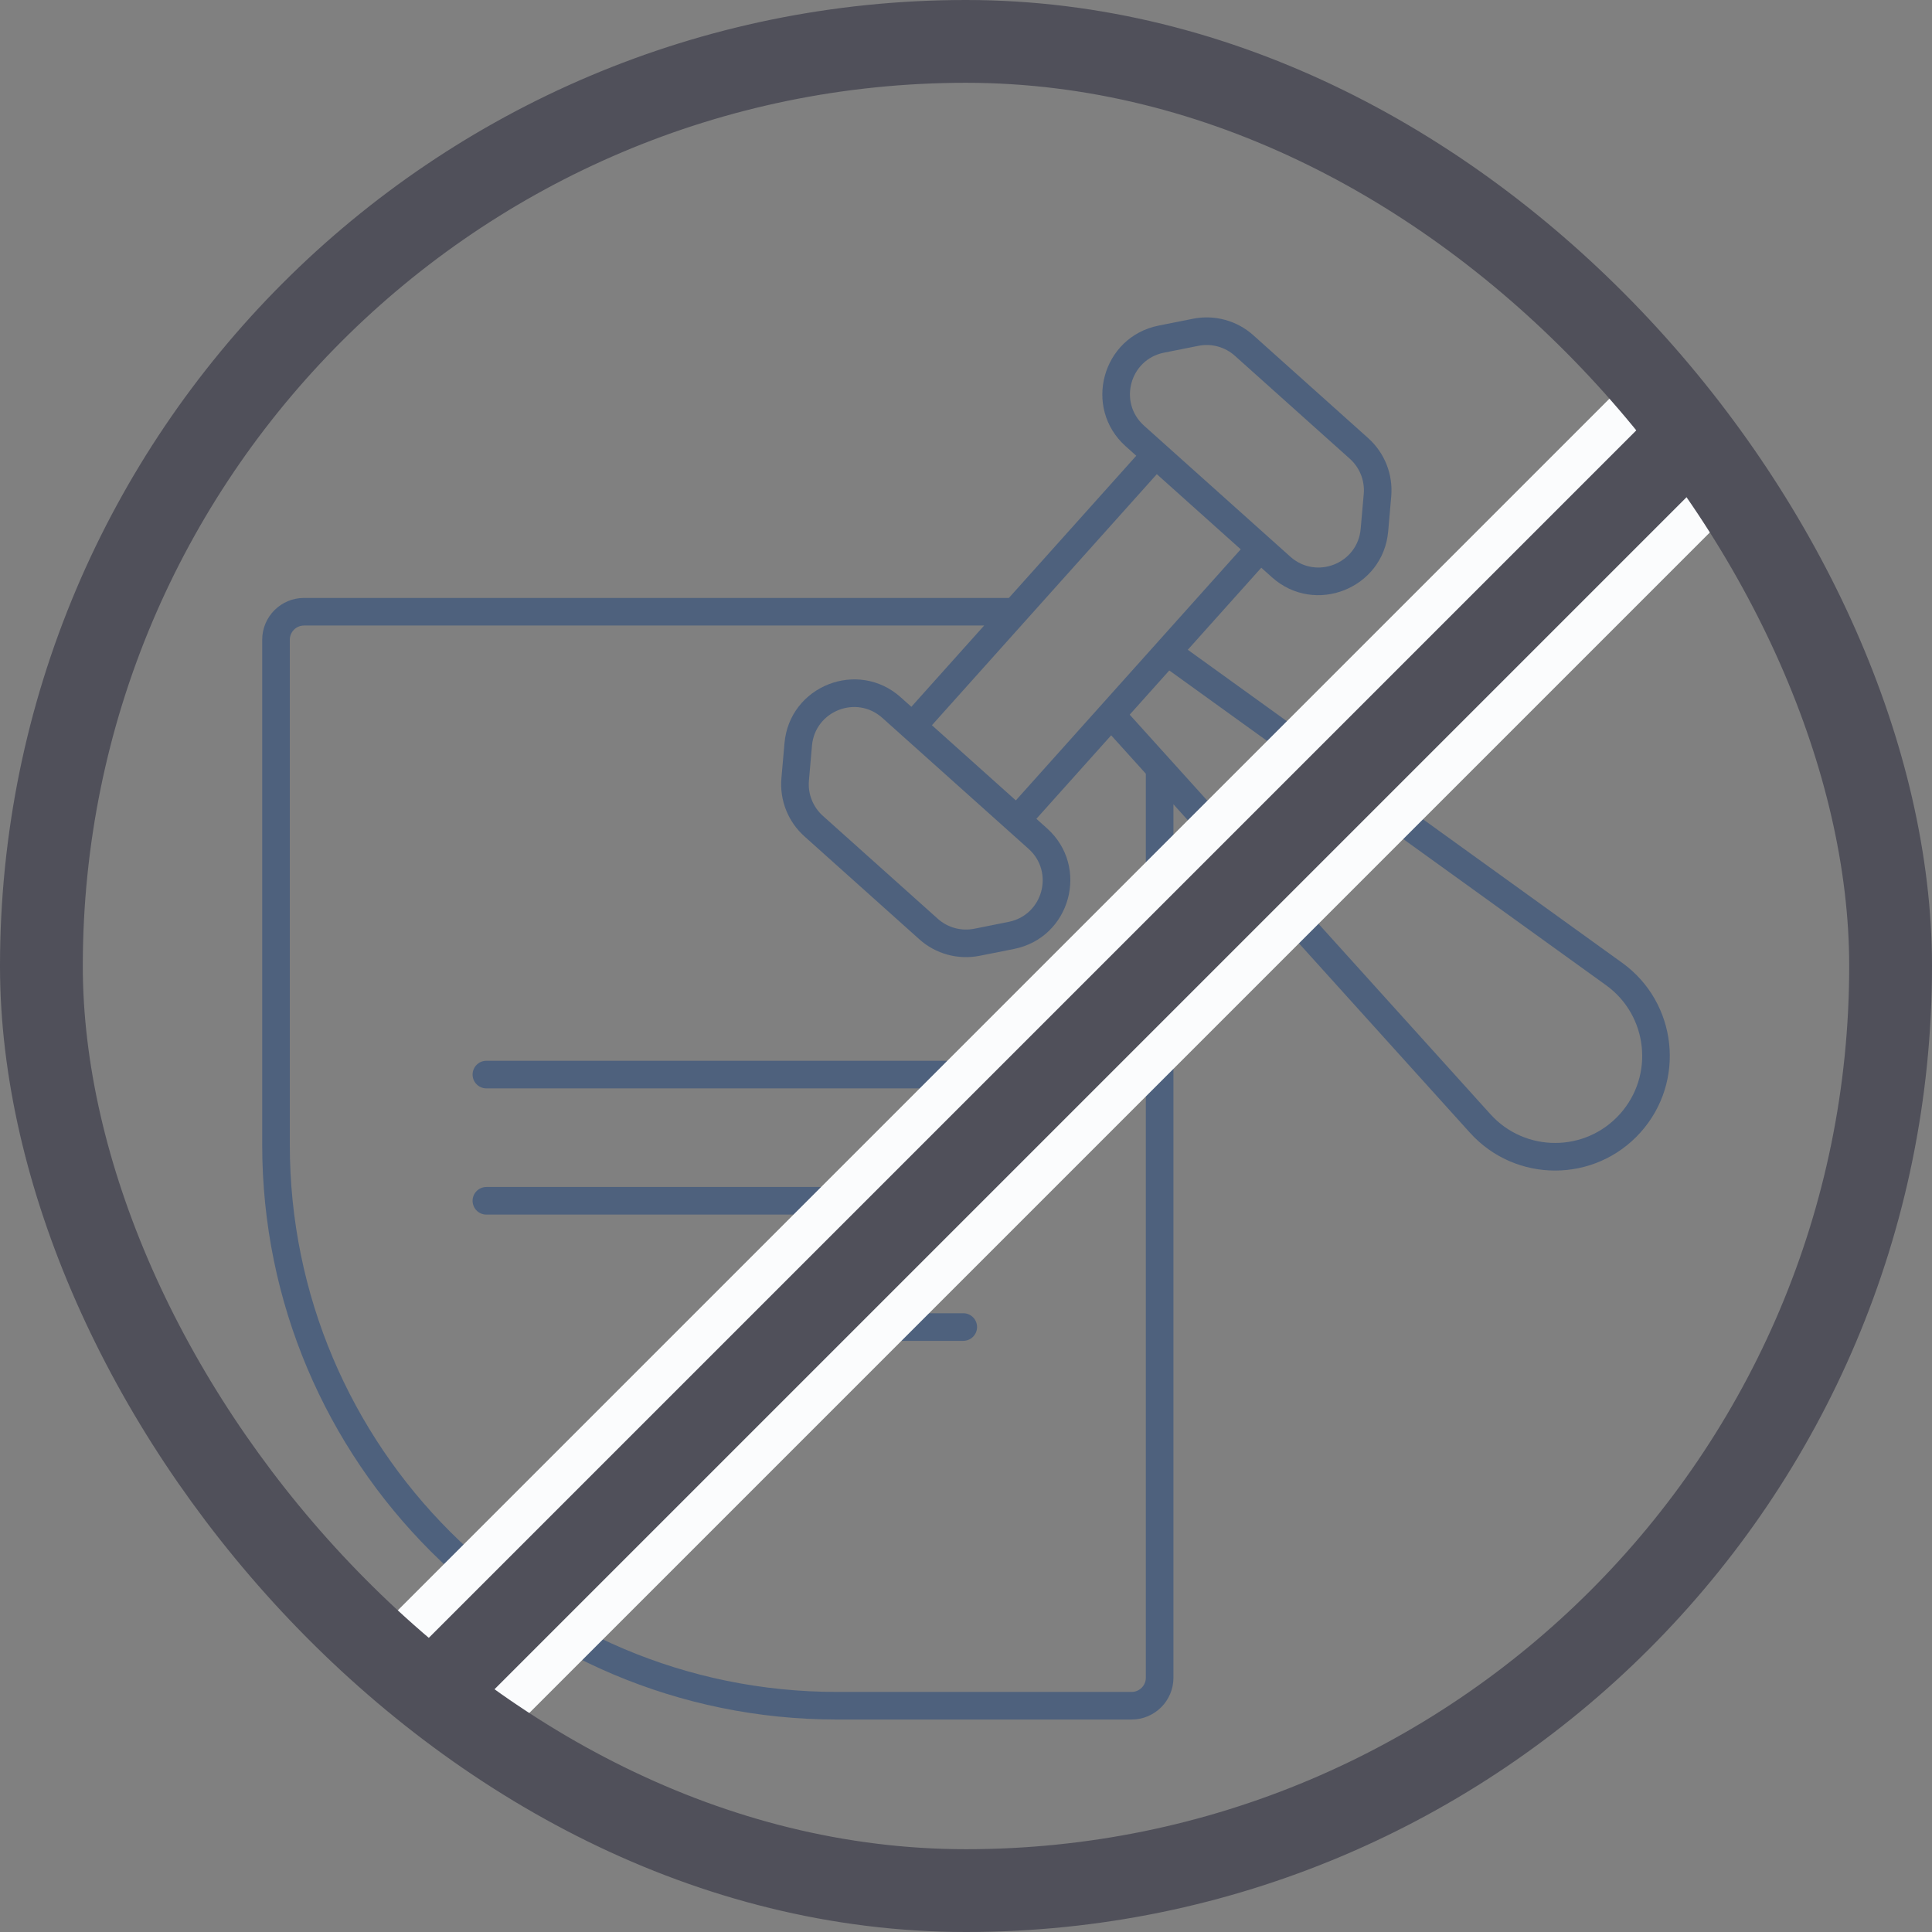 <?xml version="1.0" encoding="UTF-8"?> <svg xmlns="http://www.w3.org/2000/svg" width="70" height="70" viewBox="0 0 70 70" fill="none"><rect x="0" y="0" width="70" height="70" fill="#808080" stroke="none"/> <g clip-path="url(#clip0_3746_927)"> <path d="M41.988 23.964L42.361 24.297L41.988 23.964ZM42.664 23.89L42.372 24.296L42.372 24.296L42.664 23.89ZM40.565 26.234L40.936 25.899L40.936 25.899L40.565 26.234ZM40.564 25.554L40.191 25.221L40.191 25.221L40.564 25.554ZM53.63 40.705L53.259 41.041L53.259 41.041L53.63 40.705ZM58.481 35.29L58.774 34.884L58.774 34.884L58.481 35.29ZM28.811 28.24L28.312 28.197L28.312 28.197L28.811 28.24ZM29.479 29.931L29.146 30.303L29.146 30.303L29.479 29.931ZM32.302 25.637L31.968 26.01L31.968 26.01L32.302 25.637ZM28.921 26.975L29.419 27.018L29.419 27.018L28.921 26.975ZM36.643 33.892L36.545 33.401L36.545 33.401L36.643 33.892ZM37.602 30.384L37.935 30.012L37.935 30.012L37.602 30.384ZM35.397 34.14L35.495 34.63L35.495 34.63L35.397 34.14ZM33.643 33.661L33.977 33.288L33.977 33.288L33.643 33.661ZM43.322 12.039L43.42 12.53L43.42 12.53L43.322 12.039ZM45.076 12.519L45.41 12.146L45.076 12.519ZM41.118 15.795L40.784 16.168L40.784 16.168L41.118 15.795ZM42.076 12.288L41.979 11.797L41.979 11.797L42.076 12.288ZM49.798 19.205L49.3 19.161L49.3 19.161L49.798 19.205ZM46.417 20.542L46.751 20.17L46.751 20.17L46.417 20.542ZM49.909 17.939L50.407 17.982L50.407 17.982L49.909 17.939ZM49.24 16.248L48.906 16.621L49.24 16.248ZM17.623 38.434C17.347 38.434 17.123 38.658 17.123 38.934C17.123 39.21 17.347 39.434 17.623 39.434V38.434ZM34.901 39.434C35.177 39.434 35.401 39.21 35.401 38.934C35.401 38.658 35.177 38.434 34.901 38.434V39.434ZM17.623 43.007C17.347 43.007 17.123 43.231 17.123 43.507C17.123 43.784 17.347 44.007 17.623 44.007V43.007ZM34.901 44.007C35.177 44.007 35.401 43.784 35.401 43.507C35.401 43.231 35.177 43.007 34.901 43.007V44.007ZM26.262 47.581C25.986 47.581 25.762 47.805 25.762 48.081C25.762 48.357 25.986 48.581 26.262 48.581V47.581ZM34.901 48.581C35.177 48.581 35.401 48.357 35.401 48.081C35.401 47.805 35.177 47.581 34.901 47.581V48.581ZM54.001 40.37L40.936 25.899L40.194 26.569L53.259 41.041L54.001 40.37ZM40.936 25.888L42.361 24.297L41.616 23.63L40.191 25.221L40.936 25.888ZM42.372 24.296L58.189 35.695L58.774 34.884L42.956 23.485L42.372 24.296ZM42.361 24.297C42.364 24.294 42.368 24.294 42.372 24.296L42.956 23.485C42.538 23.183 41.96 23.246 41.616 23.63L42.361 24.297ZM40.936 25.899C40.933 25.895 40.933 25.891 40.936 25.888L40.191 25.221C39.847 25.605 39.849 26.186 40.194 26.569L40.936 25.899ZM58.695 40.361C57.444 41.758 55.258 41.762 54.001 40.37L53.259 41.041C54.914 42.873 57.792 42.868 59.44 41.028L58.695 40.361ZM59.44 41.028C61.087 39.189 60.777 36.328 58.774 34.884L58.189 35.695C59.71 36.791 59.946 38.965 58.695 40.361L59.44 41.028ZM45.311 19.504L36.496 29.346L37.24 30.013L46.056 20.171L45.311 19.504ZM33.455 26.623L42.271 16.781L41.526 16.114L32.71 25.955L33.455 26.623ZM35.495 34.63L36.741 34.382L36.545 33.401L35.299 33.65L35.495 34.63ZM37.935 30.012L32.636 25.265L31.968 26.01L37.268 30.756L37.935 30.012ZM28.423 26.931L28.312 28.197L29.309 28.284L29.419 27.018L28.423 26.931ZM29.146 30.303L33.31 34.033L33.977 33.288L29.813 29.559L29.146 30.303ZM28.312 28.197C28.243 28.991 28.552 29.772 29.146 30.303L29.813 29.559C29.454 29.237 29.267 28.764 29.309 28.284L28.312 28.197ZM32.636 25.265C31.081 23.872 28.604 24.852 28.423 26.931L29.419 27.018C29.529 25.76 31.028 25.167 31.968 26.01L32.636 25.265ZM36.741 34.382C38.788 33.974 39.49 31.404 37.935 30.012L37.268 30.756C38.209 31.599 37.784 33.154 36.545 33.401L36.741 34.382ZM35.299 33.65C34.826 33.744 34.336 33.61 33.977 33.288L33.31 34.033C33.903 34.565 34.713 34.786 35.495 34.63L35.299 33.65ZM49.411 17.896L49.3 19.161L50.297 19.248L50.407 17.982L49.411 17.896ZM46.751 20.17L41.451 15.423L40.784 16.168L46.084 20.915L46.751 20.17ZM42.174 12.778L43.42 12.53L43.224 11.549L41.979 11.797L42.174 12.778ZM44.742 12.891L48.906 16.621L49.574 15.876L45.41 12.146L44.742 12.891ZM43.42 12.53C43.893 12.435 44.383 12.569 44.742 12.891L45.41 12.146C44.816 11.614 44.006 11.393 43.224 11.549L43.42 12.53ZM41.451 15.423C40.511 14.58 40.935 13.025 42.174 12.778L41.979 11.797C39.932 12.206 39.23 14.775 40.784 16.168L41.451 15.423ZM49.3 19.161C49.191 20.419 47.692 21.012 46.751 20.17L46.084 20.915C47.638 22.307 50.115 21.327 50.297 19.248L49.3 19.161ZM50.407 17.982C50.476 17.188 50.167 16.408 49.574 15.876L48.906 16.621C49.266 16.943 49.453 17.415 49.411 17.896L50.407 17.982ZM41.516 28.008V60.786H42.516V28.008H41.516ZM40.999 61.302H30.327V62.302H40.999V61.302ZM10.5 41.475V23.18H9.5V41.475H10.5ZM11.016 22.664H36.68V21.664H11.016V22.664ZM30.327 61.302C19.377 61.302 10.5 52.425 10.5 41.475H9.5C9.5 52.977 18.825 62.302 30.327 62.302V61.302ZM41.516 60.786C41.516 61.071 41.284 61.302 40.999 61.302V62.302C41.837 62.302 42.516 61.623 42.516 60.786H41.516ZM10.5 23.18C10.5 22.895 10.731 22.664 11.016 22.664V21.664C10.179 21.664 9.5 22.343 9.5 23.18H10.5ZM17.623 39.434H34.901V38.434H17.623V39.434ZM17.623 44.007H34.901V43.007H17.623V44.007ZM26.262 48.581H34.901V47.581H26.262V48.581Z" fill="#4E617D"></path> <path d="M3 74L73.711 3.289" stroke="#FBFCFD" stroke-width="6"></path> <path d="M3 74L73.711 3.289" stroke="#50505A" stroke-width="3"></path> </g> <rect x="1.5" y="1.5" width="67" height="67" rx="33.5" stroke="#50505A" stroke-width="3"></rect> <defs> <clipPath id="clip0_3746_927"> <rect width="70" height="70" rx="35" fill="white"></rect> </clipPath> </defs> </svg> 